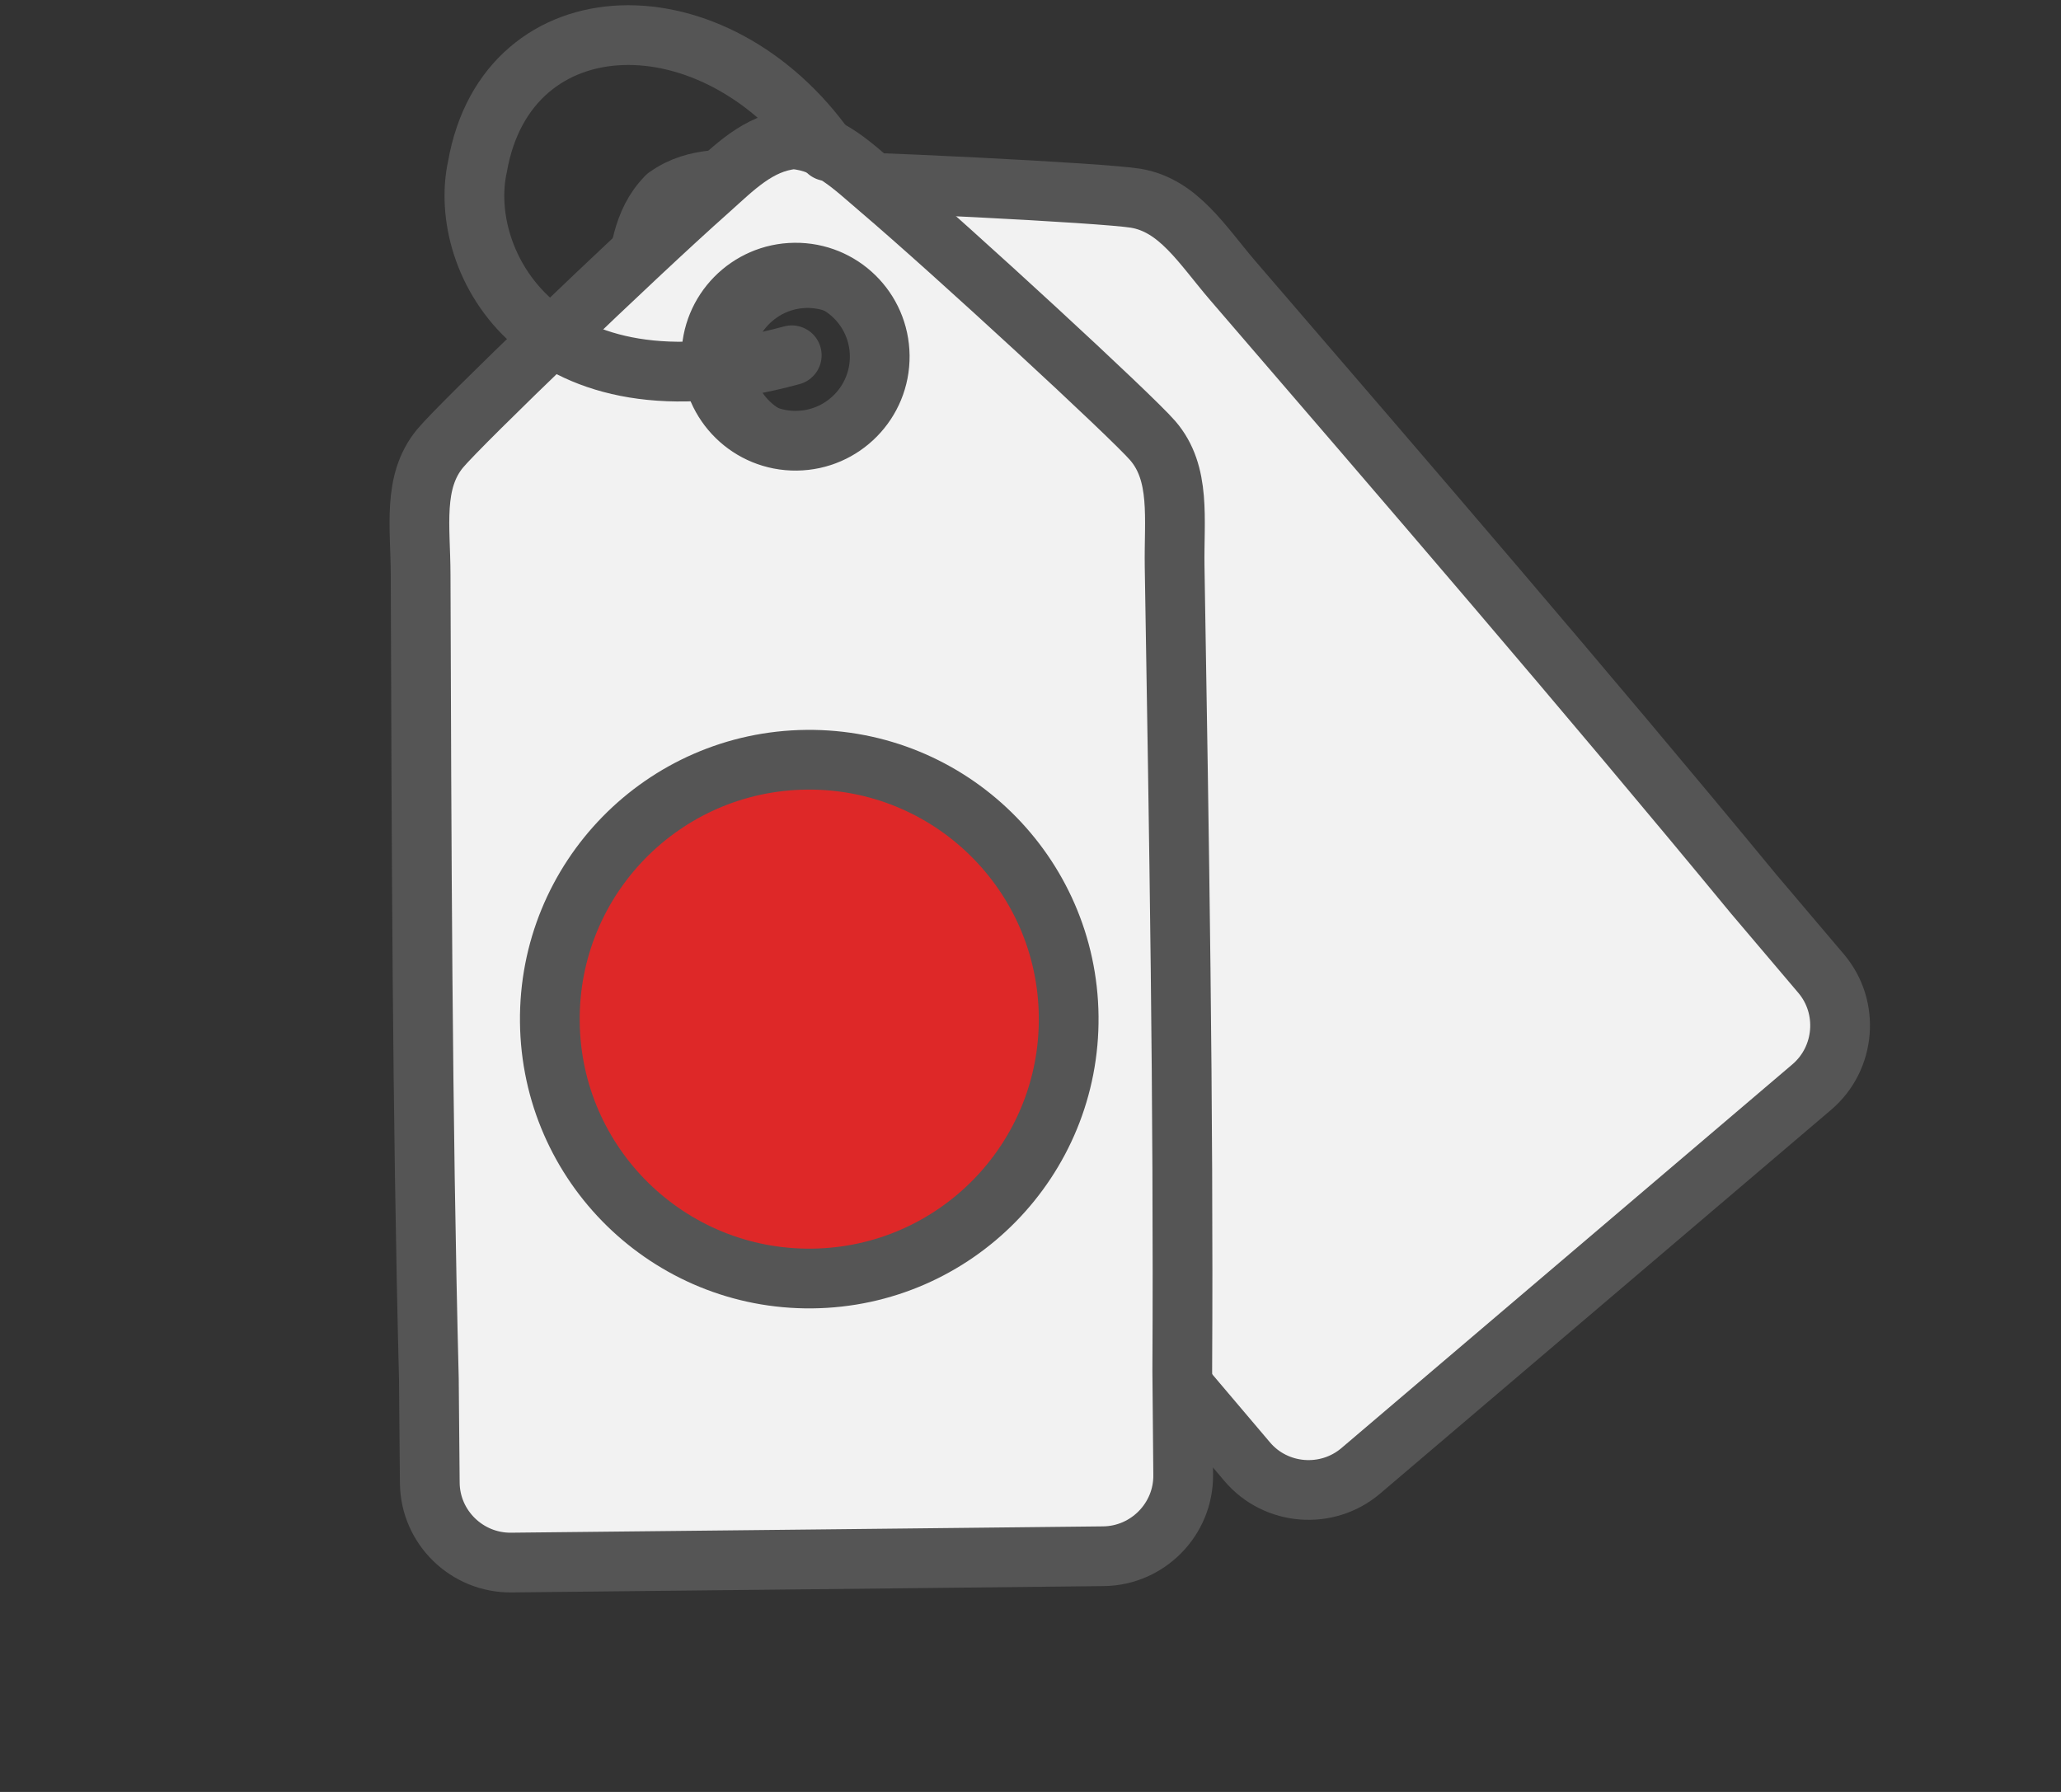 <svg xmlns="http://www.w3.org/2000/svg" width="69" height="60" viewBox="0 0 69 60" fill="none"><rect x="0" y="0" width="69" height="60" fill="#333333" stroke="none"/><path fill-rule="evenodd" clip-rule="evenodd" d="M22.337 6.571L22.32 6.58L22.307 6.592L22.305 6.596C21.482 7.438 21.407 8.592 21.236 9.732C20.734 13.037 19.855 21.013 19.855 22.103C19.857 23.565 21.045 24.558 22.058 25.77C27.768 32.58 33.639 39.597 39.504 46.287L41.759 48.947C42.718 50.075 44.429 50.209 45.558 49.248L53.106 42.825L60.657 36.398C61.786 35.436 61.927 33.726 60.968 32.597L58.713 29.938C53.056 23.07 47.075 16.137 41.276 9.401C40.249 8.206 39.457 6.873 38.019 6.637C36.945 6.459 28.941 6.051 25.6 6.014C24.451 6.003 23.297 5.886 22.337 6.571ZM25.211 9.986C26.397 8.975 28.17 9.117 29.178 10.303C30.187 11.488 30.04 13.267 28.857 14.274C27.672 15.285 25.894 15.14 24.885 13.955C23.881 12.772 24.028 10.992 25.211 9.986Z" fill="#F2F2F2" stroke="#555555" stroke-width="2" stroke-linejoin="round"></path><path fill-rule="evenodd" clip-rule="evenodd" d="M26.583 4.665L26.564 4.662L26.547 4.663L26.542 4.665C25.371 4.785 24.575 5.623 23.714 6.39C21.214 8.609 15.433 14.175 14.736 15.013C13.802 16.137 14.079 17.66 14.082 19.24C14.112 28.128 14.133 37.276 14.358 46.171L14.389 49.657C14.404 51.139 15.633 52.336 17.116 52.32L27.026 52.215L36.942 52.108C38.425 52.092 39.627 50.868 39.612 49.387L39.581 45.9C39.629 37.003 39.471 27.848 39.325 18.961C39.3 17.385 39.545 15.854 38.59 14.752C37.88 13.928 31.99 8.493 29.447 6.326C28.571 5.582 27.759 4.754 26.583 4.665ZM26.606 9.129C28.164 9.111 29.435 10.355 29.452 11.911C29.469 13.468 28.217 14.741 26.664 14.757C25.106 14.775 23.832 13.526 23.816 11.97C23.801 10.419 25.053 9.146 26.606 9.129Z" fill="#F2F2F2" stroke="#555555" stroke-width="2" stroke-linejoin="round"></path><path d="M27.183 42.809C31.979 42.759 35.828 38.831 35.778 34.034C35.728 29.237 31.8 25.389 27.003 25.439C22.206 25.488 18.358 29.417 18.408 34.214C18.457 39.01 22.386 42.858 27.183 42.809Z" fill="#DE2828" stroke="#555555" stroke-width="2"></path><path d="M27.705 5.062C23.948 -0.294 16.982 -0.107 15.986 5.575C15.28 8.769 18.122 14.182 26.507 11.896" stroke="#555555" stroke-width="2" stroke-linecap="round"></path></svg>